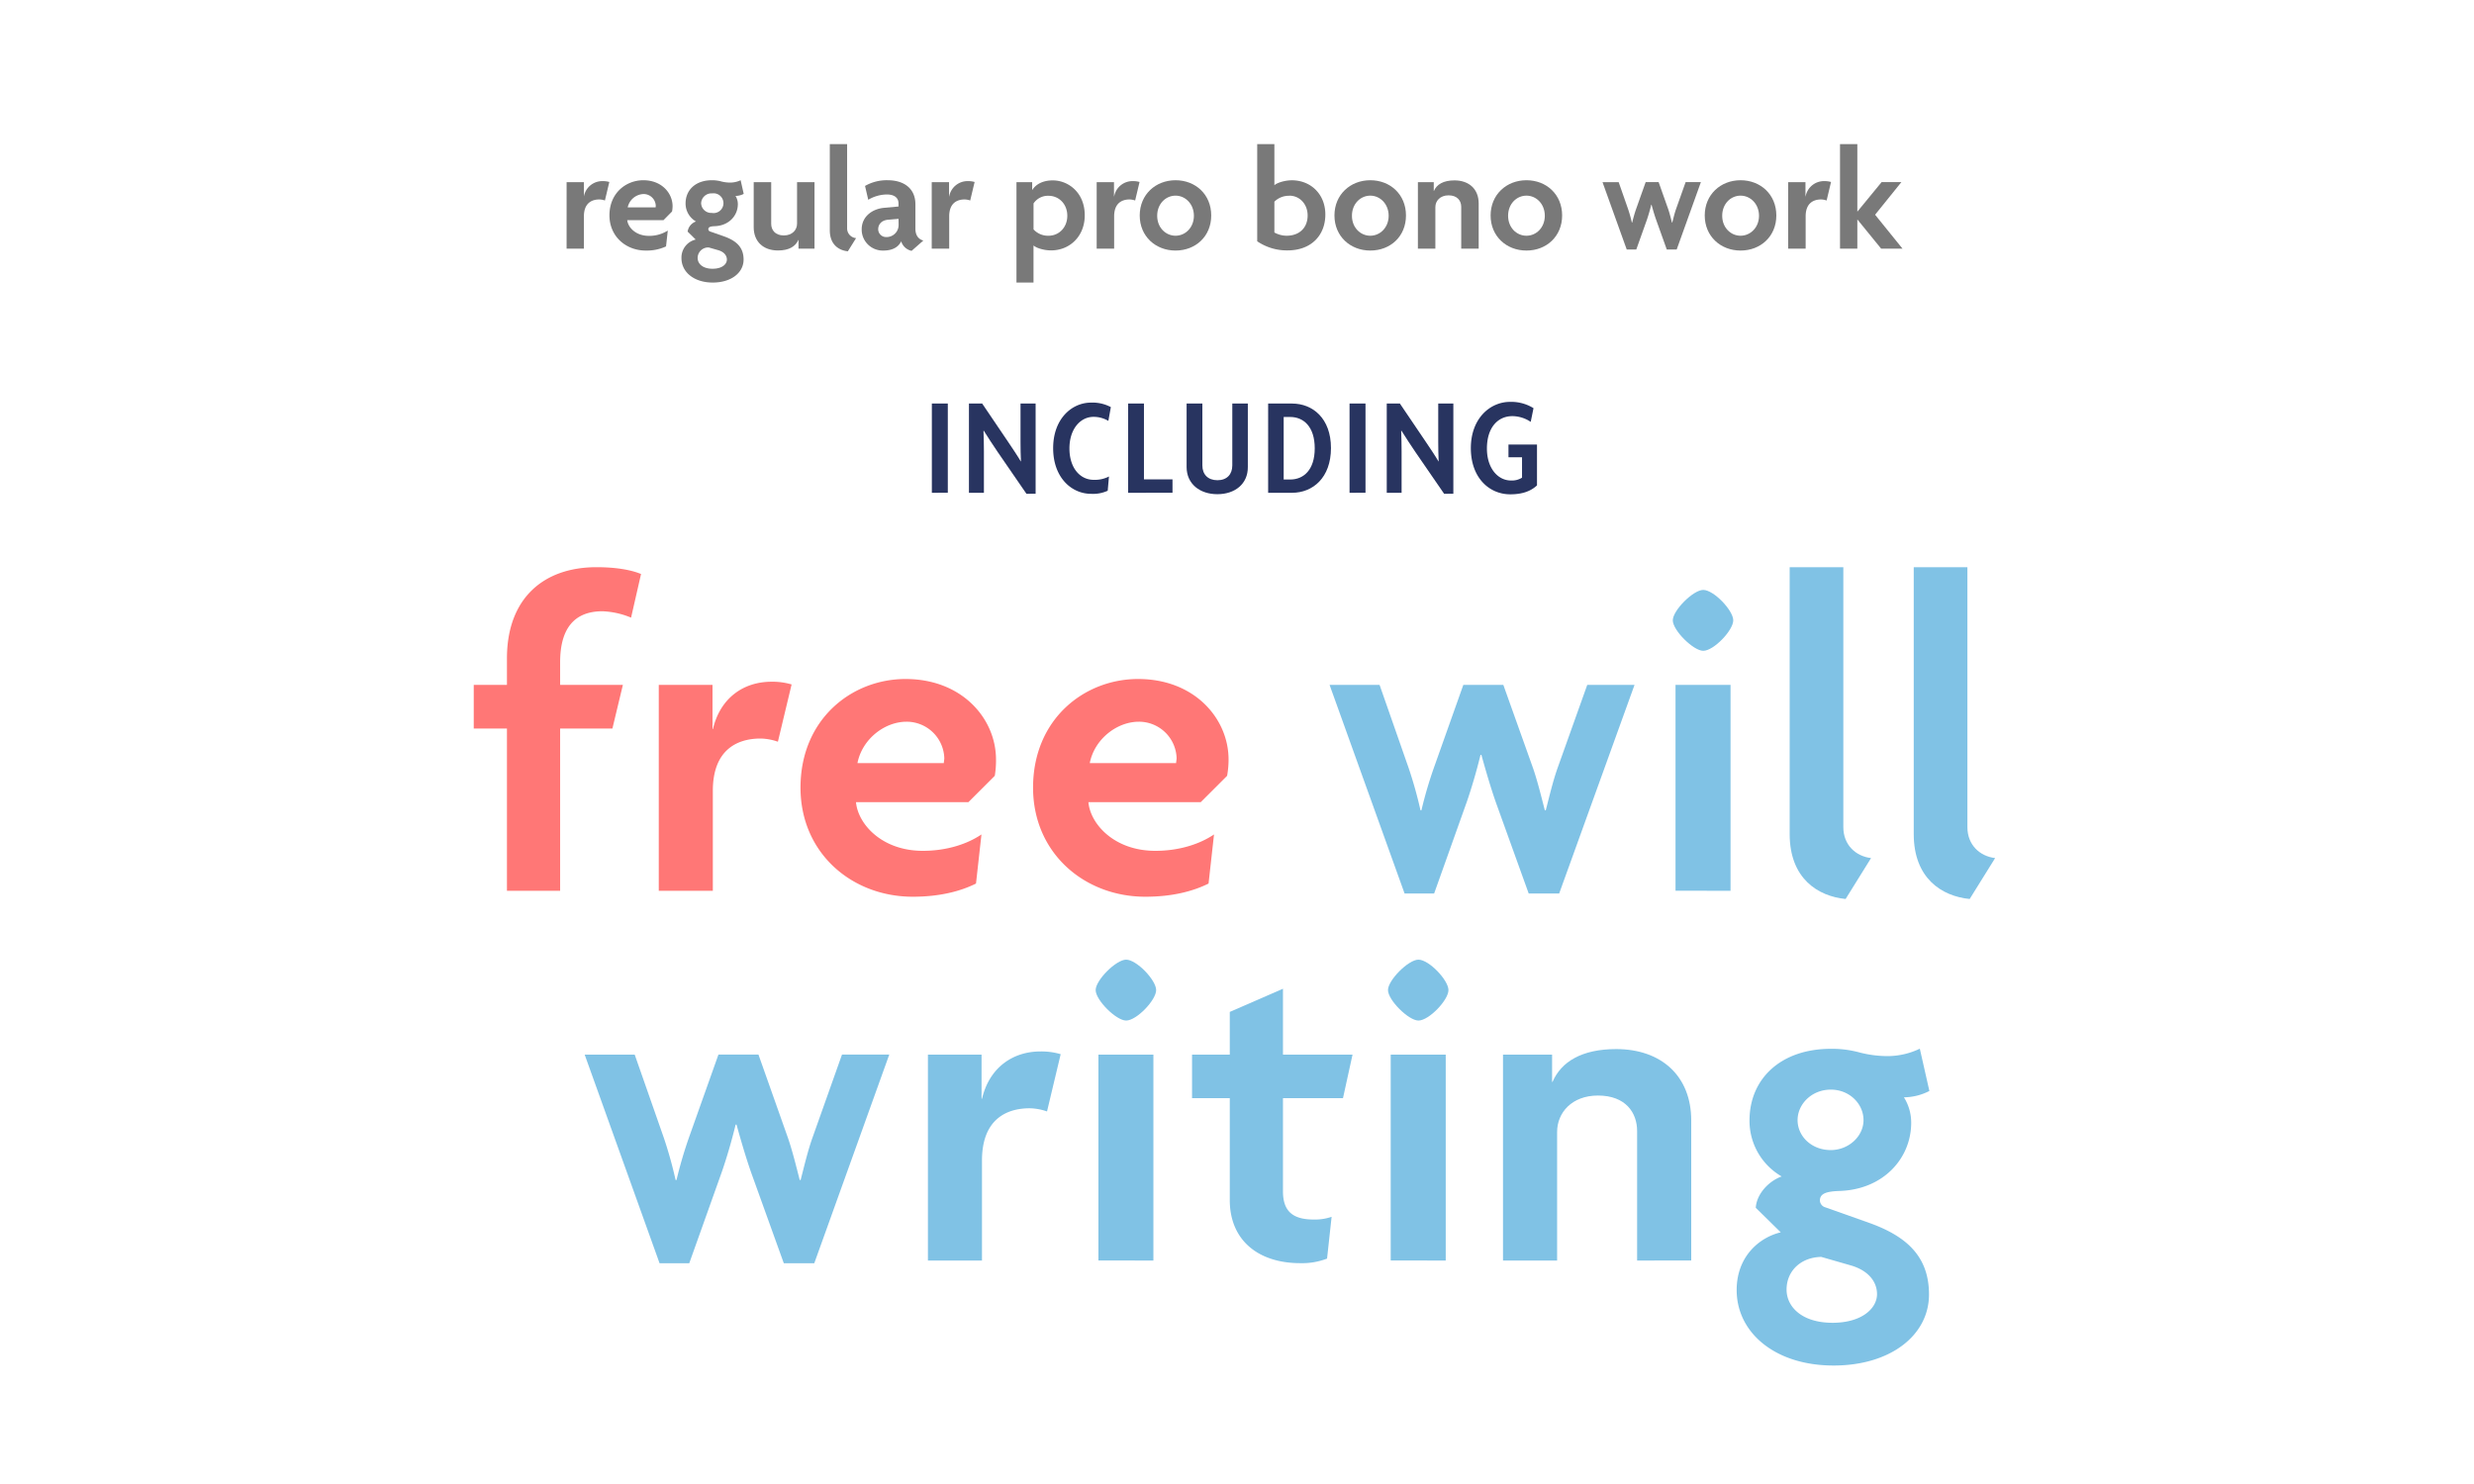 <svg id="Layer_1" data-name="Layer 1" xmlns="http://www.w3.org/2000/svg" viewBox="0 0 1000 600"><defs><style>.cls-1{fill:#ff7776;}.cls-2{fill:#80c2e5;}.cls-3{fill:#797979;}.cls-4{fill:#283460;}</style></defs><title>why-choose-us-tile-04</title><path class="cls-1" d="M255.08,249.72a33,33,0,0,0-11.58-2.58c-11.39,0-17.09,7-17.09,20.59v9.18h25.36l-4.23,17.64H226.41v65.61h-21.5V294.55H191.49V276.91h13.42V266.25c0-24.43,14.88-36.93,36.2-36.93,7.17,0,13.6.92,18,2.76Z"/><path class="cls-1" d="M314.43,299.89a22.28,22.28,0,0,0-7-1.29c-9.74,0-19.3,4.78-19.3,21.13v40.43H266.28V276.91H288v17.83h.18c2.94-12.5,12.31-19.11,23.71-19.11a27.27,27.27,0,0,1,8.08,1.1Z"/><path class="cls-1" d="M402.09,313.67l-10.66,10.65H346C346.73,333,356.29,344,373,344c9.74,0,18-2.76,23.71-6.62l-2.21,19.85c-6.25,3.12-14.7,5.33-25.54,5.33-24.63,0-45.39-17.64-45.39-44.11,0-27.74,20.76-43.92,42.45-43.92,23,0,36.57,16.18,36.57,32.53A37.63,37.63,0,0,1,402.09,313.67ZM366.44,291.8c-9,0-18,7.16-19.85,16.72H381.5c0-.73.19-1.29.19-2A15.22,15.22,0,0,0,366.44,291.8Z"/><path class="cls-1" d="M496,313.67l-10.66,10.65h-45.4C440.67,333,450.23,344,467,344c9.74,0,18-2.76,23.71-6.62l-2.21,19.85c-6.25,3.12-14.7,5.33-25.54,5.33-24.63,0-45.39-17.64-45.39-44.11,0-27.74,20.76-43.92,42.45-43.92,23,0,36.57,16.18,36.57,32.53A37.52,37.52,0,0,1,496,313.67ZM460.34,291.8c-9,0-18,7.16-19.85,16.72H475.4c0-.73.19-1.29.19-2A15.22,15.22,0,0,0,460.34,291.8Z"/><path class="cls-2" d="M630.22,361.26H617.91l-13.24-36.75c-2-5.7-4-12.5-5.88-19.3h-.36c-1.66,6.8-3.68,13.6-5.52,18.93l-13.23,37.12H567.74l-30.32-84.35h20.21l11.76,33.63a168.45,168.45,0,0,1,4.78,17.09h.37a168.84,168.84,0,0,1,5-17.09l11.94-33.63h16.17l12,33.63c1.84,5.33,3.31,11.4,4.78,17.09h.37c1.47-5.69,2.94-11.94,4.77-17.09l12-33.63h19.11Z"/><path class="cls-2" d="M688.46,263.13c-4,0-12.31-8.27-12.31-12.31s8.27-12.31,12.31-12.31c4.23,0,12.13,8.27,12.13,12.31S692.69,263.13,688.46,263.13Zm-11.21,97V276.91h22.24v83.25Z"/><path class="cls-2" d="M746,363.47c-11.21-1.11-22.61-8.27-22.61-26.28V229.32h21.69V334.43c0,7.17,5,11.76,11.21,12.5Z"/><path class="cls-2" d="M796.15,363.47c-11.22-1.11-22.61-8.27-22.61-26.28V229.32h21.69V334.43c0,7.17,5,11.76,11.21,12.5Z"/><path class="cls-2" d="M329.13,510.75H316.82L303.59,474c-2-5.7-4-12.5-5.88-19.3h-.37c-1.65,6.8-3.67,13.6-5.51,18.93L278.6,510.75h-12L236.33,426.4h20.22L268.31,460a168.39,168.39,0,0,1,4.77,17.09h.37a174.17,174.17,0,0,1,5-17.09l11.95-33.63h16.17L318.47,460c1.84,5.33,3.31,11.39,4.78,17.09h.37c1.47-5.7,2.94-11.94,4.78-17.09l11.94-33.63h19.11Z"/><path class="cls-2" d="M423.21,449.37a22.55,22.55,0,0,0-7-1.28c-9.74,0-19.29,4.77-19.29,21.13v40.43H375.07V426.4h21.68v17.83h.19c2.94-12.5,12.31-19.12,23.7-19.12a27.68,27.68,0,0,1,8.09,1.11Z"/><path class="cls-2" d="M455.19,412.62c-4.05,0-12.32-8.27-12.32-12.31S451.14,388,455.19,388c4.22,0,12.13,8.26,12.13,12.31S459.41,412.62,455.19,412.62Zm-11.21,97V426.4h22.23v83.25Z"/><path class="cls-2" d="M542.84,444H518.58v37.67c0,8.46,4.41,11.4,12.5,11.4a20.5,20.5,0,0,0,7.16-1.1l-1.84,16.9a28.06,28.06,0,0,1-10.84,1.84c-16.9,0-28.48-9.19-28.48-25.54V444H481.83V426.4h15.25V409.13l21.5-9.37V426.4H546.7Z"/><path class="cls-2" d="M573.34,412.62c-4,0-12.31-8.27-12.31-12.31S569.3,388,573.34,388c4.23,0,12.13,8.26,12.13,12.31S577.57,412.62,573.34,412.62Zm-11.21,97V426.4h22.24v83.25Z"/><path class="cls-2" d="M661.73,509.65V457.27c0-7.35-4.6-14.33-15.81-14.33-10.65,0-16.53,7-16.53,14.7v52H607.52V426.4h19.84v11h.19c3.49-8.09,11.76-13.24,25.72-13.24,18.2,0,30.33,10.85,30.33,28.86v56.6Z"/><path class="cls-2" d="M741.11,552.1c-23.52,0-39.14-13.23-39.14-30.51,0-13.6,9.18-21.31,17.82-23.34l-10.1-9.92c.36-5.7,5.32-10.84,10.47-12.68a25.93,25.93,0,0,1-13-22.6c0-17.09,12.86-29,32.89-29a42.29,42.29,0,0,1,11.58,1.47A45.79,45.79,0,0,0,763.34,427,30.52,30.52,0,0,0,776,424l3.86,17.09a22.91,22.91,0,0,1-10.29,2.57,19.14,19.14,0,0,1,2.94,10.3c0,14.33-11.21,27-29,27.56-5,.18-7.9.92-7.9,3.86a3,3,0,0,0,2.2,2.76l17.64,6.25c15.44,5.51,24.26,13.78,24.26,29C779.7,539.78,764.26,552.1,741.11,552.1Zm7.17-40.43-12.14-3.49c-8.26.18-14,5.69-14,13.23,0,7,6.25,13.41,18.56,13.41,11.94,0,18-5.88,18-11.57,0-5.15-3.63-9.56-10.42-11.58ZM740,440.55c-7.71,0-13.41,5.88-13.41,12.31,0,6.62,5.7,12.13,13.41,12.13,7.17,0,13.24-5.51,13.24-12.13C753.24,446.43,747.72,440.55,740,440.55Z"/><path class="cls-3" d="M244.51,81.06a7.17,7.17,0,0,0-2.25-.42c-3.15,0-6.24,1.55-6.24,6.83v13.06h-7V73.64h7V79.4h0a7.54,7.54,0,0,1,7.66-6.17,8.88,8.88,0,0,1,2.61.35Z"/><path class="cls-3" d="M271.64,85.51,268.2,89H253.54c.24,2.79,3.32,6.36,8.72,6.36a13.83,13.83,0,0,0,7.66-2.14l-.71,6.41A18.43,18.43,0,0,1,261,101.3c-8,0-14.66-5.7-14.66-14.25,0-9,6.7-14.18,13.71-14.18,7.42,0,11.81,5.22,11.81,10.51A11.66,11.66,0,0,1,271.64,85.51Zm-11.51-7.06a6.8,6.8,0,0,0-6.41,5.4H265c0-.24.06-.42.06-.65A4.91,4.91,0,0,0,260.13,78.45Z"/><path class="cls-3" d="M288.09,114.24c-7.6,0-12.64-4.27-12.64-9.85a7.47,7.47,0,0,1,5.75-7.54l-3.26-3.21a5.09,5.09,0,0,1,3.38-4.09,8.39,8.39,0,0,1-4.21-7.3c0-5.52,4.15-9.38,10.62-9.38a13.9,13.9,0,0,1,3.74.47,14.35,14.35,0,0,0,3.8.48,10,10,0,0,0,4.1-.95l1.24,5.52a7.38,7.38,0,0,1-3.32.83,6.08,6.08,0,0,1,.95,3.32c0,4.64-3.62,8.73-9.38,8.91-1.6.06-2.55.29-2.55,1.24a1,1,0,0,0,.71.9l5.7,2c5,1.79,7.84,4.45,7.84,9.38C300.56,110.26,295.57,114.24,288.09,114.24Zm2.32-13.06-3.92-1.13a4.28,4.28,0,0,0-4.5,4.06,1.7,1.7,0,0,0,0,.22c0,2.25,2,4.33,6,4.33s5.82-1.9,5.82-3.74C293.79,103.26,292.6,101.84,290.41,101.18Zm-2.68-23a4.18,4.18,0,0,0-4.33,4,4.08,4.08,0,0,0,4.26,3.91h.07a4,4,0,1,0,1.32-7.89,4.17,4.17,0,0,0-1.32,0Z"/><path class="cls-3" d="M322.76,100.53V97h-.06c-1.13,2.61-3.74,4.27-8.25,4.27-5.88,0-9.8-3.56-9.8-9.38V73.64h7.07V90.5c0,2.37,1.48,4.69,5.1,4.69,3.45,0,5.35-2.26,5.35-4.75V73.64h7.06v26.89Z"/><path class="cls-3" d="M342.71,101.6c-3.62-.36-7.3-2.67-7.3-8.49V58.27h7v34a3.93,3.93,0,0,0,3.62,4Z"/><path class="cls-3" d="M368.47,101.42a5.62,5.62,0,0,1-4.21-3.86c-1.25,2.67-4,3.74-7.13,3.74a8.51,8.51,0,0,1-8.83-8.19c0-.14,0-.28,0-.42,0-5,4.1-8.19,9-8.66l5.88-.54v-1.3c0-2-1.43-3.56-4.75-3.56a15,15,0,0,0-7.48,2.14l-1.3-5.59a17.53,17.53,0,0,1,9.14-2.31c6.59,0,11.22,3.32,11.22,9.73v9.86c0,2.79,1.3,4.27,3.2,4.8Zm-5.28-12.94-4.22.36c-2.84.24-4,2.07-4,3.85a3.17,3.17,0,0,0,3.19,3.15h.13a4.86,4.86,0,0,0,4.93-4.79v-.21Z"/><path class="cls-3" d="M392.16,81.06a7.29,7.29,0,0,0-2.26-.42c-3.14,0-6.23,1.55-6.23,6.83v13.06h-7.06V73.64h7V79.4h.06a7.54,7.54,0,0,1,7.66-6.17,8.88,8.88,0,0,1,2.61.35Z"/><path class="cls-3" d="M424.81,101.24c-2.85,0-6-1-7.06-2v15h-6.89V73.64h6.35v3.15h.06c1.37-2.2,4.16-3.86,8.25-3.86,6.24,0,12.94,4.86,12.94,14.12C438.46,95.54,432.41,101.24,424.81,101.24Zm-1-22.08a7,7,0,0,0-6.05,3.09v10.5a7.93,7.93,0,0,0,6.05,2.56c4.28,0,7.6-3.39,7.6-8.08s-3.33-8.07-7.61-8.07Z"/><path class="cls-3" d="M458.83,81.06a7.29,7.29,0,0,0-2.26-.42c-3.14,0-6.23,1.55-6.23,6.83v13.06h-7.06V73.64h7V79.4h.06A7.54,7.54,0,0,1,458,73.23a8.88,8.88,0,0,1,2.61.35Z"/><path class="cls-3" d="M475.16,101.3c-8.07,0-14.48-5.76-14.48-14.19s6.41-14.24,14.48-14.24,14.42,5.76,14.42,14.24S483.23,101.3,475.16,101.3Zm0-22.2c-4,0-7.42,3.33-7.42,8.13s3.44,8.08,7.42,8.08,7.42-3.33,7.42-8.08-3.44-8.13-7.42-8.13Z"/><path class="cls-3" d="M520.4,101.24a21.3,21.3,0,0,1-12.23-3.68V58.27h6.94V74.89c1.07-1,4.22-2,7.07-2,7.59,0,13.53,5.58,13.53,13.83S530.19,101.24,520.4,101.24Zm.77-22.08a8.26,8.26,0,0,0-6.06,2.38V94A10.38,10.38,0,0,0,520,95.31c5.34,0,8.55-3.33,8.55-8.2,0-4.51-3.15-8-7.42-8Z"/><path class="cls-3" d="M553.88,101.3c-8.07,0-14.49-5.76-14.49-14.19s6.42-14.24,14.49-14.24,14.42,5.76,14.42,14.24S562,101.3,553.88,101.3Zm0-22.2c-4,0-7.42,3.33-7.42,8.13s3.44,8.08,7.42,8.08,7.42-3.33,7.42-8.08-3.44-8.13-7.42-8.13Z"/><path class="cls-3" d="M590.63,100.53V83.61c0-2.37-1.49-4.63-5.11-4.63-3.44,0-5.34,2.26-5.34,4.75v16.8h-7.06V73.64h6.41V77.2h.06c1.12-2.61,3.8-4.27,8.31-4.27,5.87,0,9.79,3.5,9.79,9.32v18.28Z"/><path class="cls-3" d="M617,101.3c-8.08,0-14.49-5.76-14.49-14.19S608.92,72.87,617,72.87s14.42,5.76,14.42,14.24S625.06,101.3,617,101.3Zm0-22.2c-4,0-7.42,3.33-7.42,8.13S613,95.31,617,95.31s7.42-3.33,7.42-8.08S621,79.1,617,79.1Z"/><path class="cls-3" d="M677.72,100.89h-4L669.47,89c-.66-1.83-1.31-4-1.9-6.23h-.12c-.54,2.2-1.19,4.4-1.78,6.12l-4.28,12h-3.86l-9.79-27.25h6.53l3.8,10.86A55,55,0,0,1,659.61,90h.12c.42-1.72,1-3.85,1.6-5.52l3.86-10.86h5.23l3.85,10.86c.6,1.73,1.07,3.68,1.55,5.52h.12c.47-1.84.94-3.85,1.54-5.52l3.86-10.86h6.17Z"/><path class="cls-3" d="M703.54,101.3c-8.07,0-14.48-5.76-14.48-14.19s6.41-14.24,14.48-14.24S718,78.63,718,87.11,711.62,101.3,703.54,101.3Zm0-22.2c-4,0-7.42,3.33-7.42,8.13s3.45,8.08,7.42,8.08S711,92,711,87.23s-3.48-8.13-7.46-8.13Z"/><path class="cls-3" d="M738.33,81.06a7.17,7.17,0,0,0-2.25-.42c-3.15,0-6.23,1.55-6.23,6.83v13.06h-7.07V73.64h7V79.4h.06a7.52,7.52,0,0,1,7.65-6.17,9.25,9.25,0,0,1,2.62.35Z"/><path class="cls-3" d="M760.36,100.53,750.8,88.78h-.06v11.75h-7V58.27h7V85.51h.06l9.74-11.87h8L757.92,86.82,769,100.53Z"/><path class="cls-4" d="M376.66,199.24V163.16h6.45v36.08Z"/><path class="cls-4" d="M414.89,199.64,403.3,182.79c-1.81-2.66-4-6-5.66-8.66l-.11.06c.11,2.94.17,5.88.17,8.37v16.68h-6.05V163.16H397l10.52,15.55c1.47,2.21,3.68,5.43,5.09,7.86h.06c-.12-2.49-.17-5.42-.17-7.8V163.16h6.1v36.48Z"/><path class="cls-4" d="M448,170.17a11.64,11.64,0,0,0-6-1.63c-5.32,0-9.73,4.91-9.73,12.77S436.54,194,442.08,194a12.46,12.46,0,0,0,6.17-1.35l-.51,5.76a14.18,14.18,0,0,1-6.73,1.25c-7.86,0-15.32-6.56-15.32-18.44s7.52-18.44,15.32-18.44a15.69,15.69,0,0,1,8,1.82Z"/><path class="cls-4" d="M456,199.24V163.16h6.39v30.65h11.54v5.43Z"/><path class="cls-4" d="M492.07,199.81c-7.07,0-12.44-4.13-12.44-11V163.16H486v25c0,3.67,2.26,6,6.1,6s6-2.38,6-6v-25h6.28v25.62C504.45,195.68,499.14,199.81,492.07,199.81Z"/><path class="cls-4" d="M522.26,199.24h-9.67V163.16h9.67c8.37,0,15.72,6,15.72,18S530.63,199.24,522.26,199.24Zm-.74-30.65h-2.65v25.28h2.65c5.38,0,9.9-3.85,9.9-12.61S526.9,168.59,521.52,168.59Z"/><path class="cls-4" d="M545.49,199.24V163.16h6.45v36.08Z"/><path class="cls-4" d="M583.72,199.64l-11.59-16.85c-1.81-2.66-4-6-5.66-8.66l-.11.06c.11,2.94.17,5.88.17,8.37v16.68h-6V163.16h5.31l10.52,15.55c1.47,2.21,3.68,5.43,5.09,7.86h.06c-.11-2.49-.17-5.42-.17-7.8V163.16h6.11v36.48Z"/><path class="cls-4" d="M610.46,199.86c-8.54,0-15.94-6.73-15.94-18.66s7.68-18.72,15.89-18.72a17,17,0,0,1,9.44,2.55l-1.13,5.54a13.44,13.44,0,0,0-7.41-2.32c-5.77,0-10.29,4.47-10.29,13.12,0,7.92,4.41,12.9,9.73,12.9a7.7,7.7,0,0,0,4.46-1.14v-8.25h-5.48v-5.15h11.53v16.52C618.66,198.68,615.16,199.86,610.46,199.86Z"/></svg>